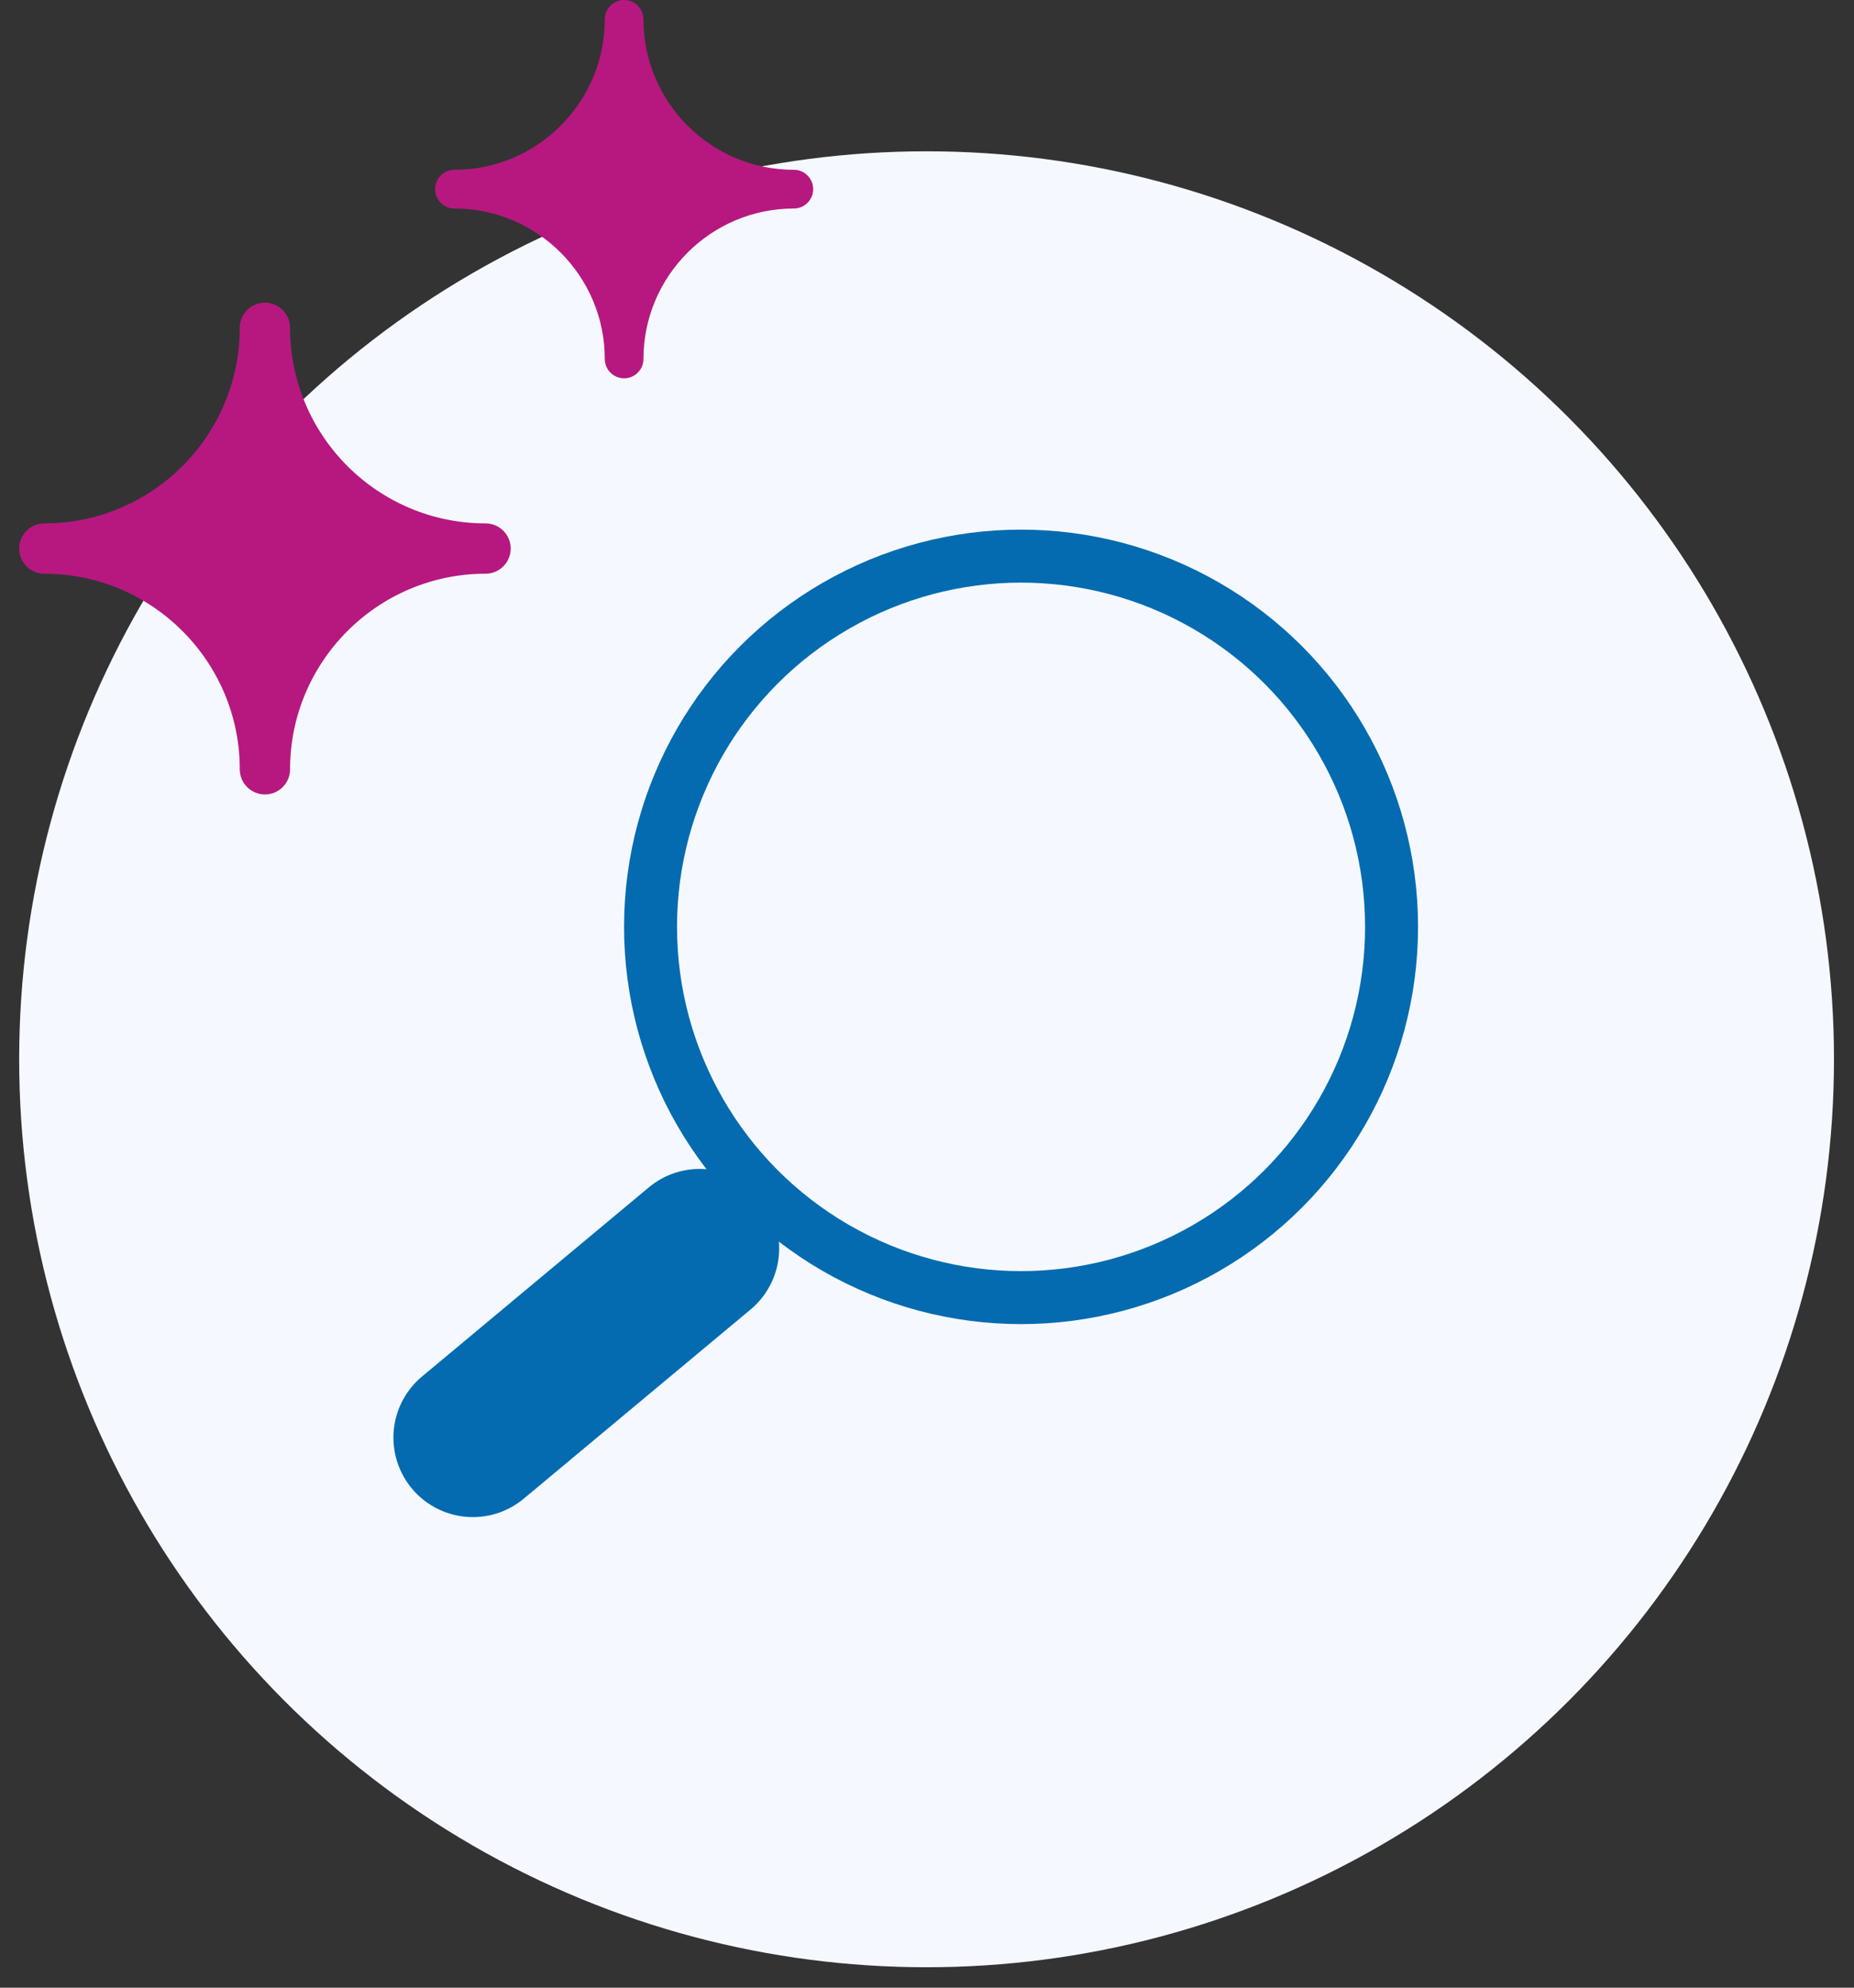 <svg width="70" height="75" viewBox="0 0 70 75" fill="none" xmlns="http://www.w3.org/2000/svg">
<rect x="0" y="0" width="70" height="75" fill="#333333" stroke="none"/>
<circle cx="34.984" cy="39.969" r="34.26" fill="#F5F9FF"/>
<path fill-rule="evenodd" clip-rule="evenodd" d="M10.003 29.977C9.478 29.977 9.053 29.552 9.053 29.027C9.053 24.959 5.743 21.648 1.674 21.648C1.15 21.648 0.725 21.223 0.725 20.698C0.725 20.174 1.15 19.749 1.674 19.749C5.743 19.749 9.053 16.438 9.053 12.37C9.053 11.845 9.478 11.42 10.003 11.42C10.527 11.42 10.952 11.845 10.952 12.37C10.952 16.438 14.263 19.749 18.332 19.749C18.857 19.749 19.282 20.174 19.282 20.698C19.282 21.223 18.857 21.648 18.332 21.648C14.263 21.648 10.952 24.959 10.952 29.027C10.952 29.552 10.527 29.977 10.003 29.977" fill="#B61880"/>
<path fill-rule="evenodd" clip-rule="evenodd" d="M23.565 14.275C23.161 14.275 22.834 13.948 22.834 13.544C22.834 10.415 20.288 7.868 17.158 7.868C16.755 7.868 16.428 7.541 16.428 7.137C16.428 6.734 16.755 6.407 17.158 6.407C20.288 6.407 22.834 3.86 22.834 0.731C22.834 0.327 23.161 0 23.565 0C23.968 0 24.295 0.327 24.295 0.731C24.295 3.86 26.842 6.407 29.972 6.407C30.375 6.407 30.703 6.734 30.703 7.137C30.703 7.541 30.375 7.868 29.972 7.868C26.842 7.868 24.295 10.415 24.295 13.544C24.295 13.948 23.968 14.275 23.565 14.275" fill="#B61880"/>
<circle cx="38.551" cy="34.973" r="13.989" stroke="#046BB0" stroke-width="2"/>
<path d="M26.418 47.106L17.854 54.244" stroke="#046BB0" stroke-width="6" stroke-linecap="round"/>
</svg>
